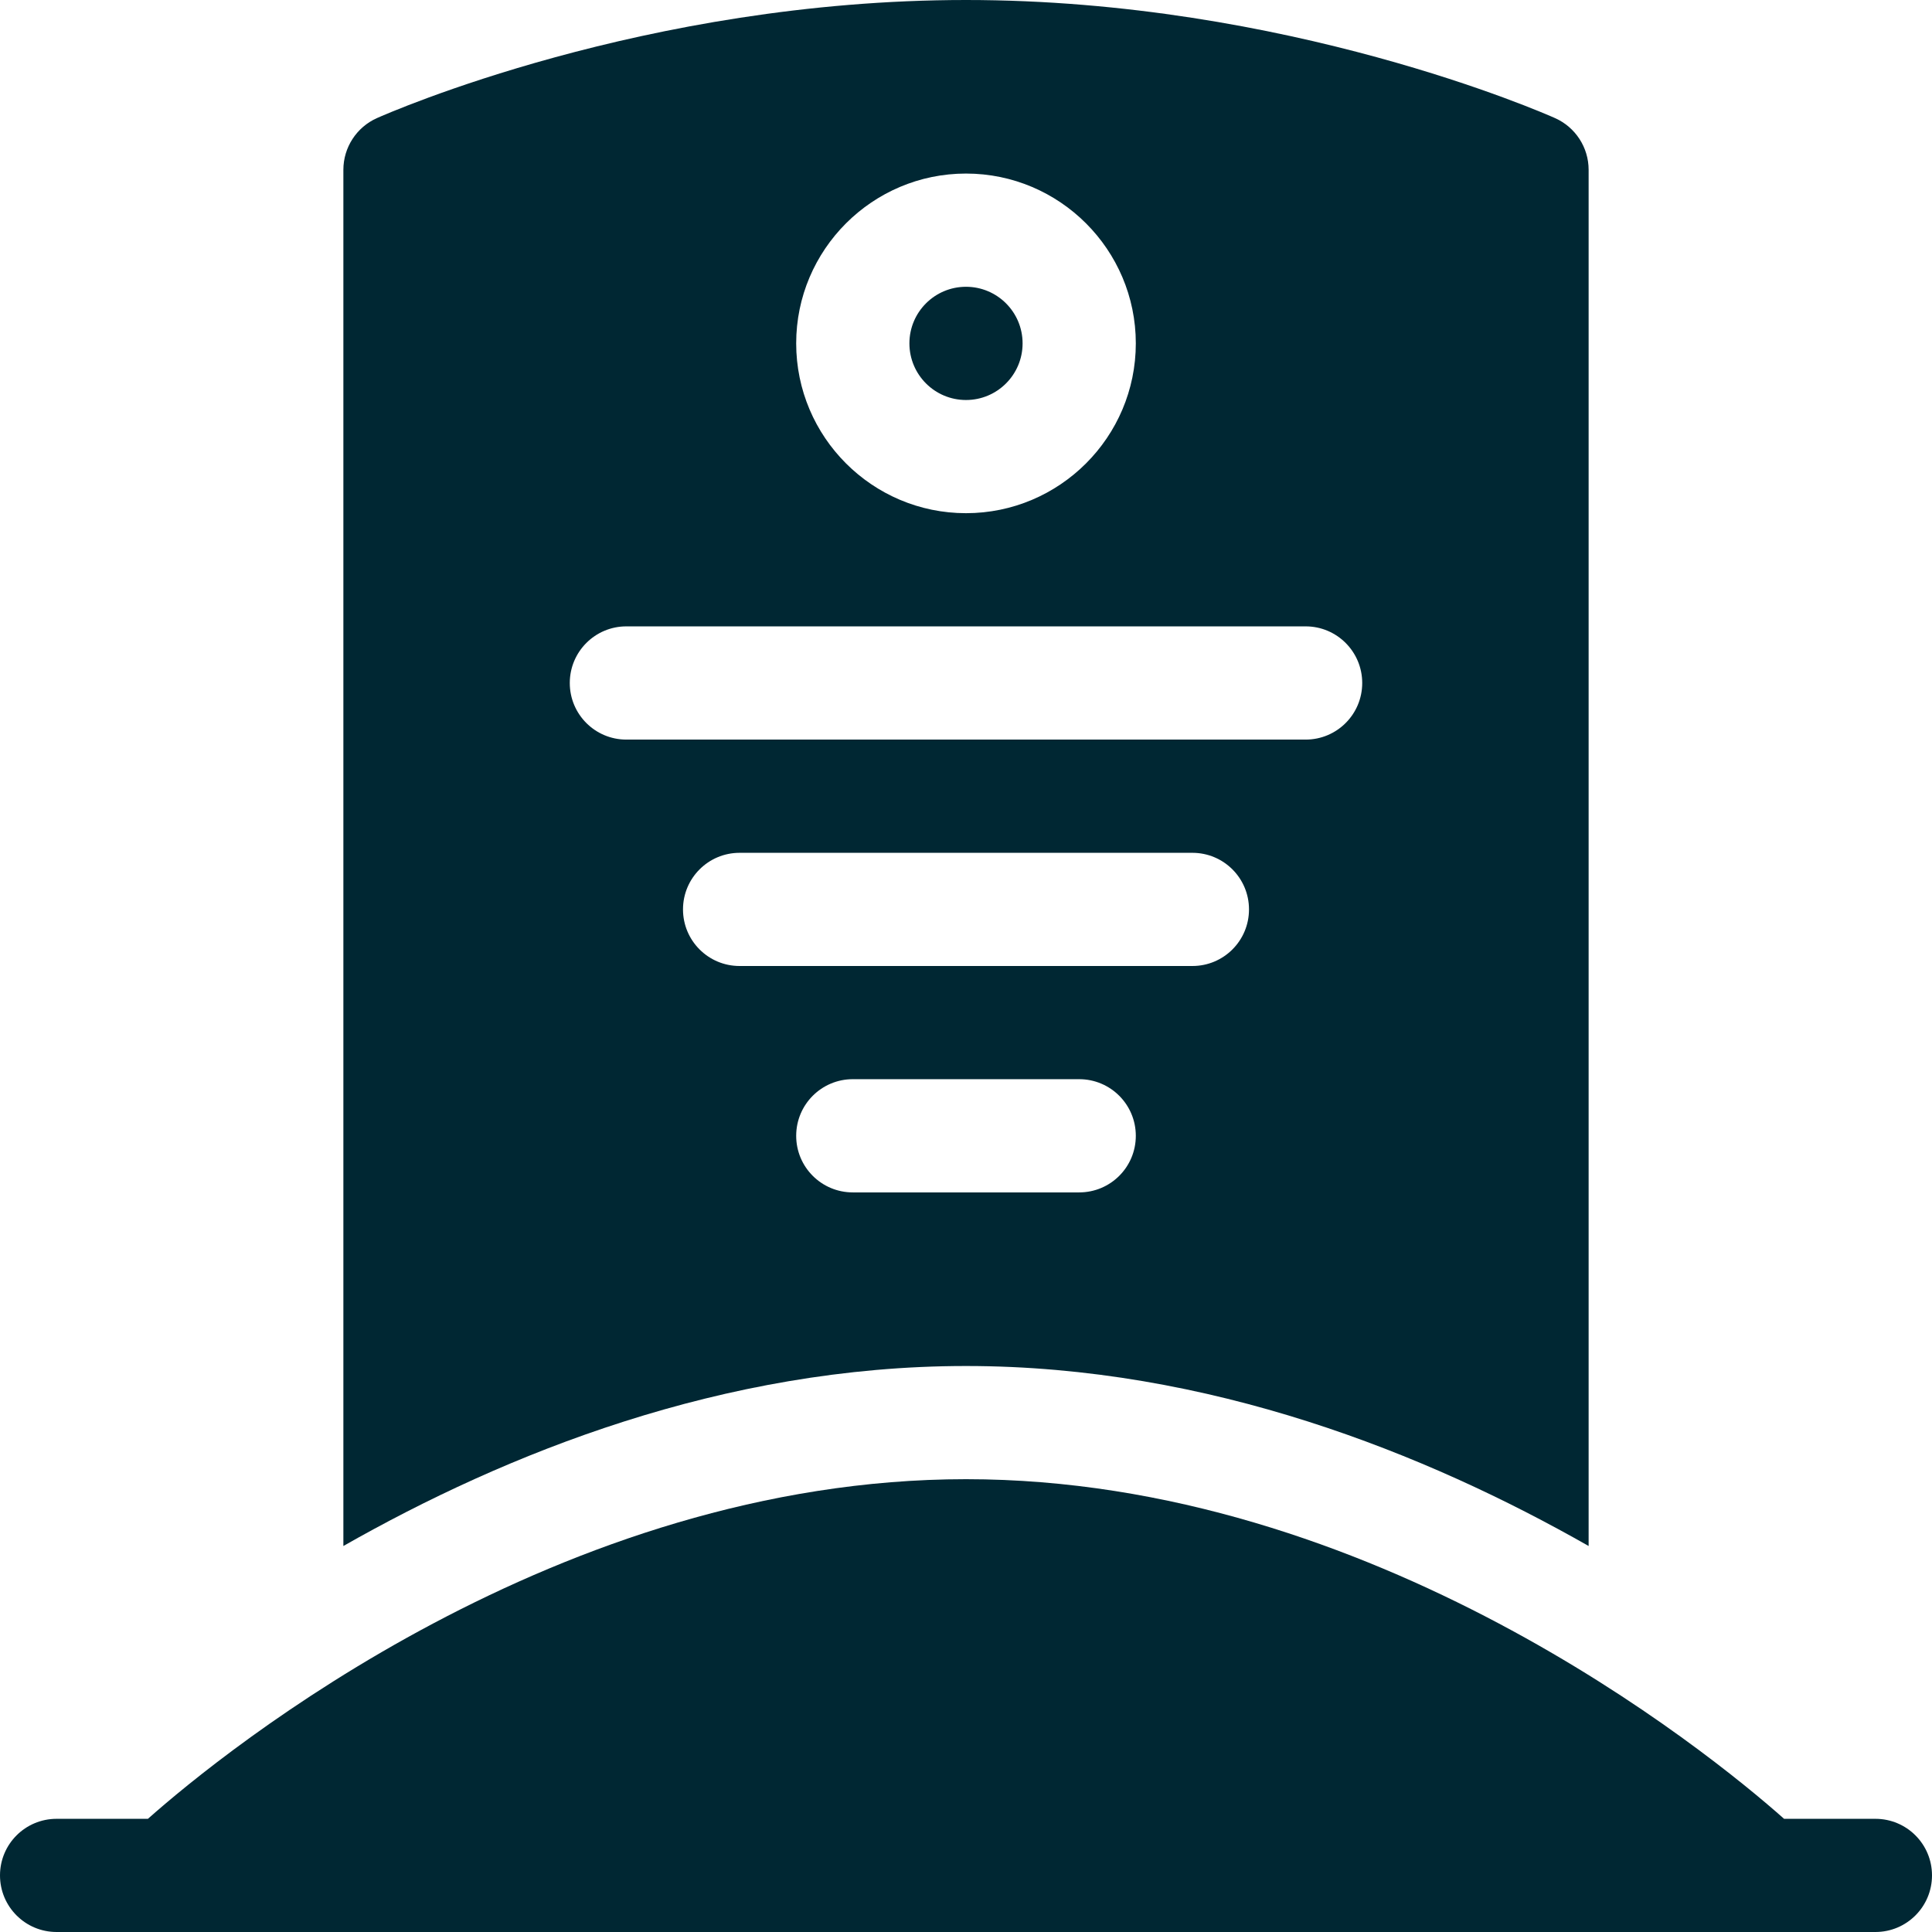 <?xml version="1.0" encoding="UTF-8"?>
<svg width="48px" height="48px" viewBox="0 0 48 48" version="1.1" xmlns="http://www.w3.org/2000/svg" xmlns:xlink="http://www.w3.org/1999/xlink">
    <title>Headstone</title>
    <g id="Page-1" stroke="none" stroke-width="1" fill="none" fill-rule="evenodd">
        <g id="Headstone" fill="#002733" fill-rule="nonzero">
            <path d="M46.594,45.188 L44.325,45.188 C42.408,43.485 34.096,36.75 24,36.75 C13.904,36.75 5.592,43.485 3.675,45.188 L1.406,45.188 C0.629,45.188 0,45.816 0,46.594 C0,47.371 0.629,48 1.406,48 L46.594,48 C47.371,48 48,47.371 48,46.594 C48,45.816 47.371,45.188 46.594,45.188 Z" id="Path"></path>
            <path d="M24,9.938 C24.777,9.938 25.406,9.308 25.406,8.531 C25.406,7.755 24.777,7.125 24,7.125 C23.223,7.125 22.594,7.755 22.594,8.531 C22.594,9.308 23.223,9.938 24,9.938 Z" id="Path"></path>
            <path d="M39.469,38.41 L39.469,4.219 C39.469,3.664 39.142,3.161 38.636,2.935 C38.367,2.815 31.975,0 24,0 C16.025,0 9.633,2.815 9.363,2.935 C8.858,3.161 8.531,3.664 8.531,4.219 L8.531,38.41 C12.549,36.123 17.957,33.938 24,33.938 C30.043,33.938 35.451,36.123 39.469,38.41 Z M24,4.312 C26.326,4.312 28.219,6.205 28.219,8.531 C28.219,10.858 26.326,12.75 24,12.75 C21.674,12.75 19.781,10.858 19.781,8.531 C19.781,6.205 21.674,4.312 24,4.312 Z M14.156,16.969 C14.156,16.192 14.785,15.562 15.562,15.562 L32.438,15.562 C33.215,15.562 33.844,16.192 33.844,16.969 C33.844,17.746 33.215,18.375 32.438,18.375 L15.562,18.375 C14.785,18.375 14.156,17.746 14.156,16.969 Z M16.969,22.594 C16.969,21.817 17.598,21.188 18.375,21.188 L29.625,21.188 C30.402,21.188 31.031,21.817 31.031,22.594 C31.031,23.371 30.402,24 29.625,24 L18.375,24 C17.598,24 16.969,23.371 16.969,22.594 Z M19.781,28.219 C19.781,27.442 20.41,26.812 21.188,26.812 L26.812,26.812 C27.59,26.812 28.219,27.442 28.219,28.219 C28.219,28.996 27.59,29.625 26.812,29.625 L21.188,29.625 C20.41,29.625 19.781,28.996 19.781,28.219 Z" id="Shape"></path>
        </g>
    </g>
</svg>